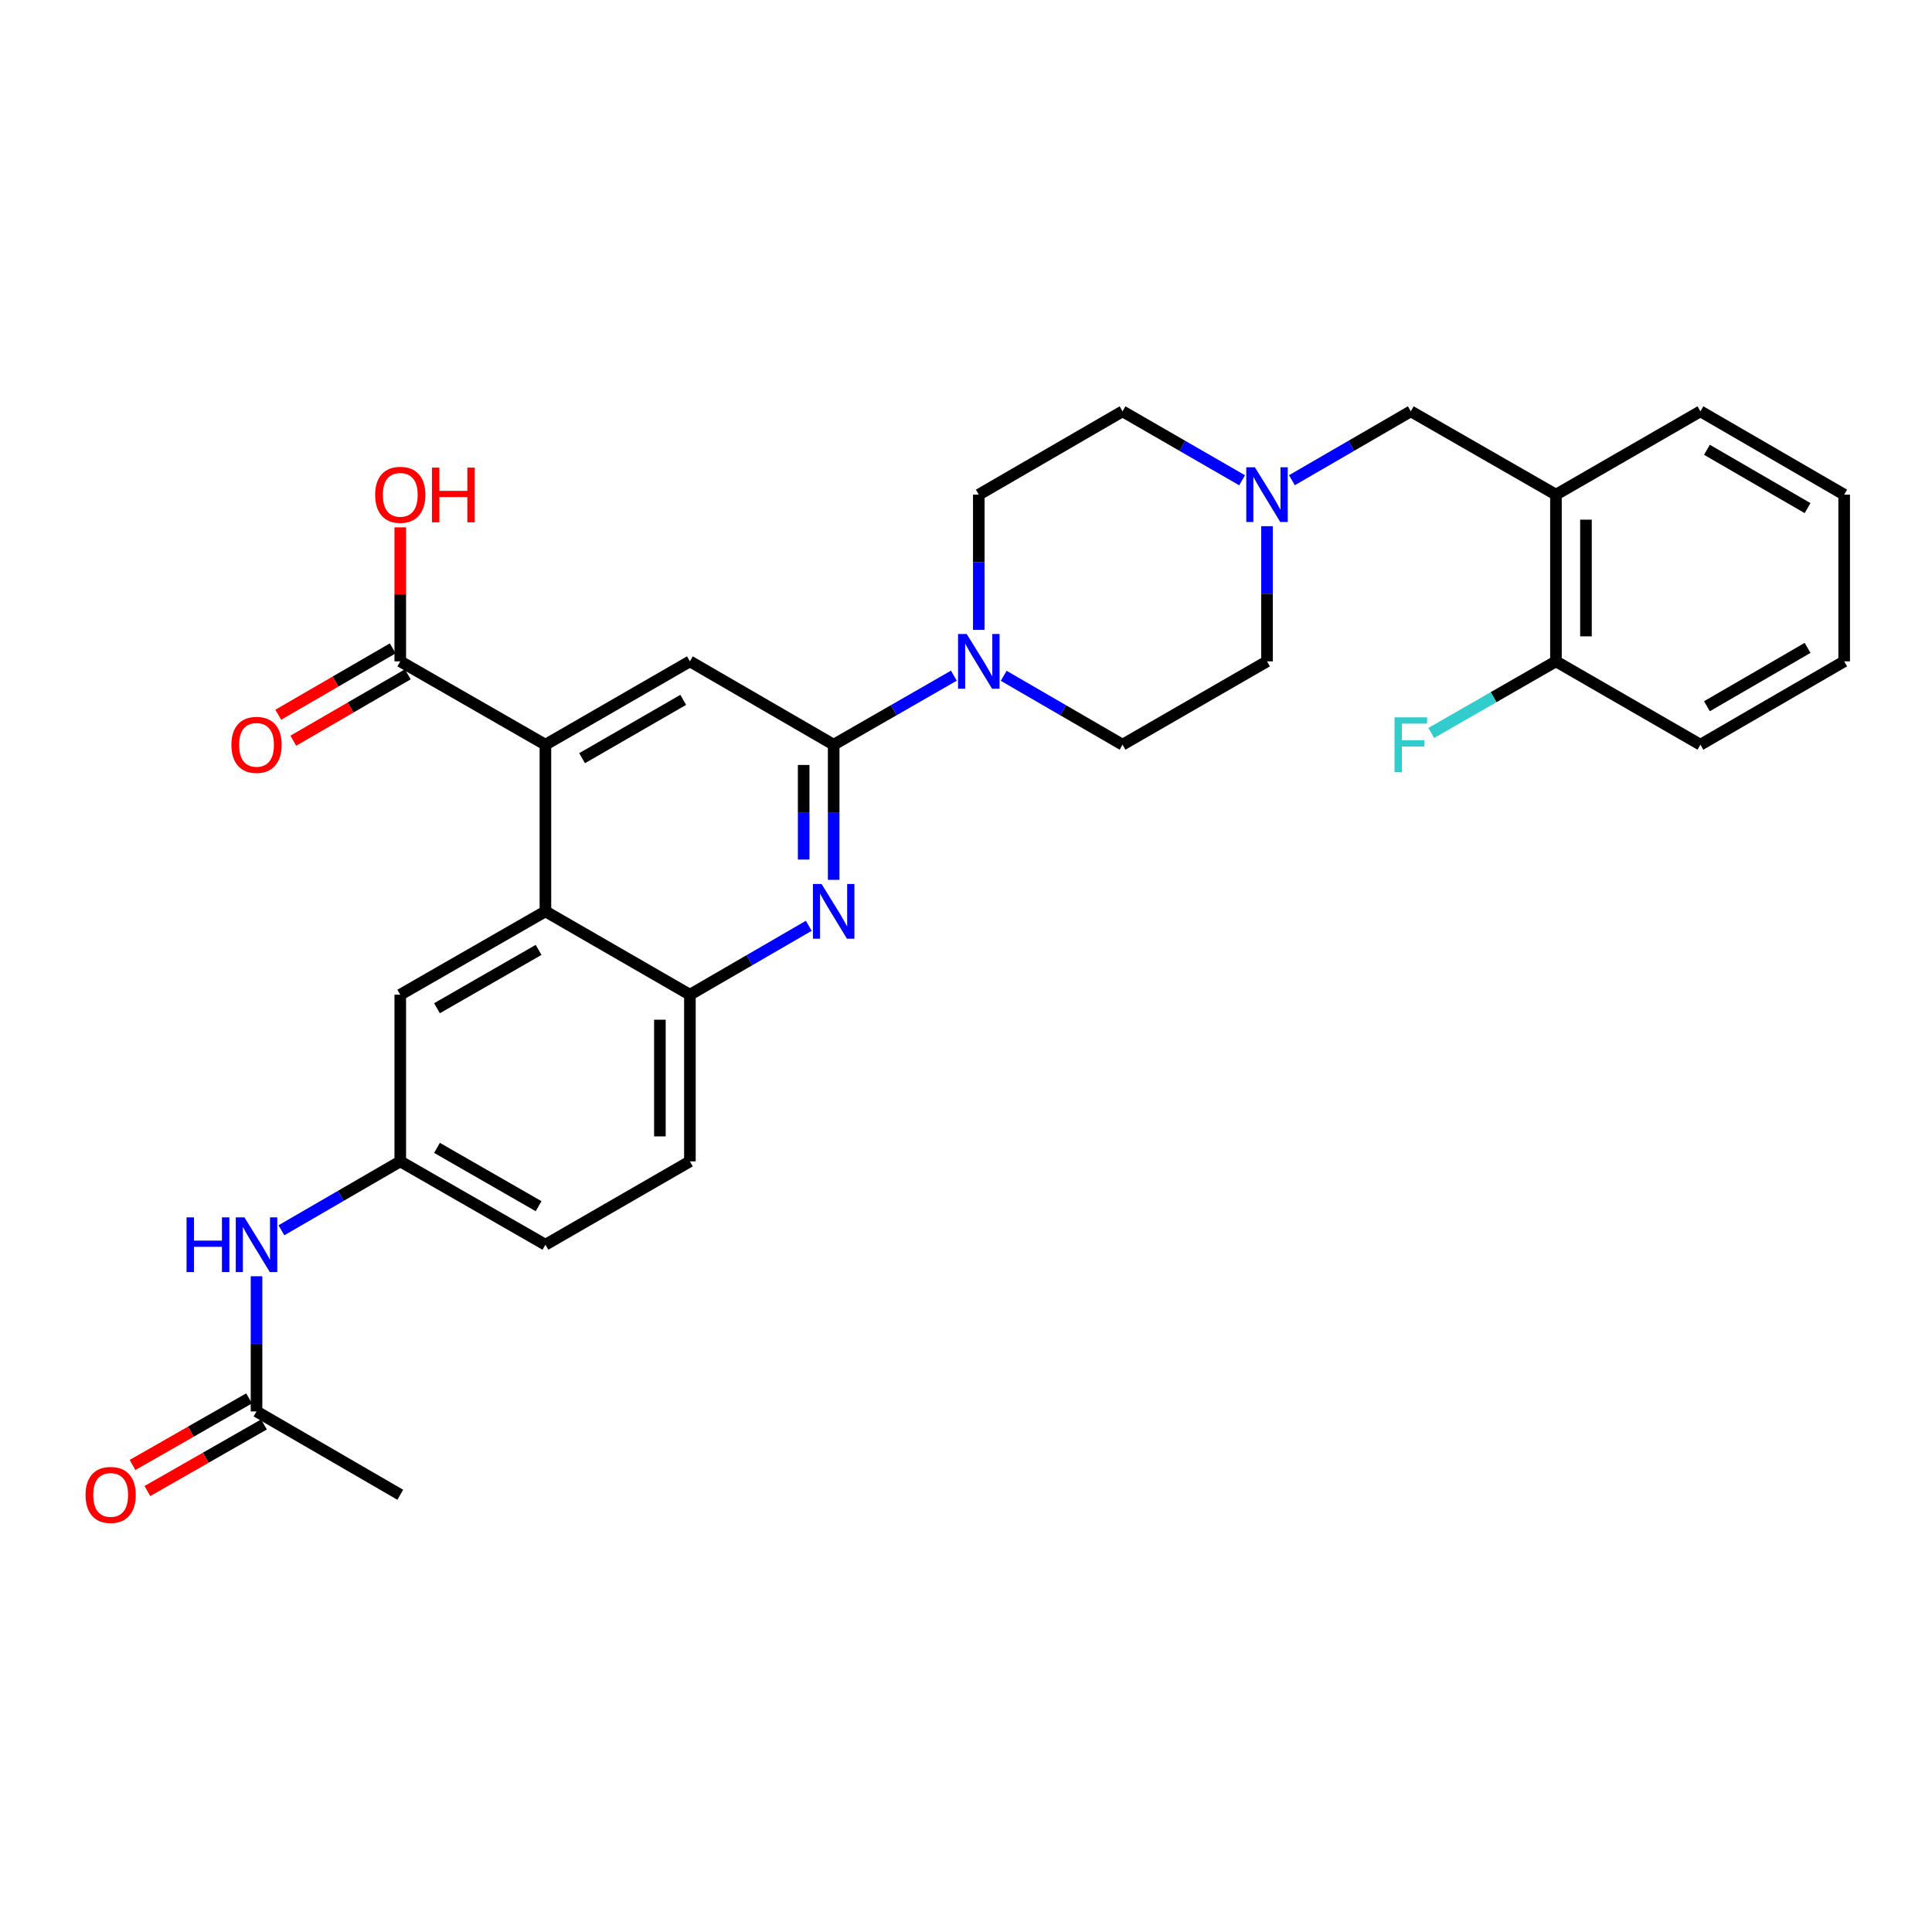 <?xml version='1.0' encoding='iso-8859-1'?>
<svg version='1.1' baseProfile='full'
              xmlns='http://www.w3.org/2000/svg'
                      xmlns:rdkit='http://www.rdkit.org/xml'
                      xmlns:xlink='http://www.w3.org/1999/xlink'
                  xml:space='preserve'
width='1000px' height='1000px' viewBox='0 0 1000 1000'>
<!-- END OF HEADER -->
<rect style='opacity:1.0;fill:#FFFFFF;stroke:none' width='1000' height='1000' x='0' y='0'> </rect>
<path class='bond-0' d='M 431.508,385.454 L 431.508,420.428' style='fill:none;fill-rule:evenodd;stroke:#000000;stroke-width:6px;stroke-linecap:butt;stroke-linejoin:miter;stroke-opacity:1' />
<path class='bond-0' d='M 431.508,420.428 L 431.508,455.403' style='fill:none;fill-rule:evenodd;stroke:#0000FF;stroke-width:6px;stroke-linecap:butt;stroke-linejoin:miter;stroke-opacity:1' />
<path class='bond-0' d='M 415.975,395.946 L 415.975,420.428' style='fill:none;fill-rule:evenodd;stroke:#000000;stroke-width:6px;stroke-linecap:butt;stroke-linejoin:miter;stroke-opacity:1' />
<path class='bond-0' d='M 415.975,420.428 L 415.975,444.91' style='fill:none;fill-rule:evenodd;stroke:#0000FF;stroke-width:6px;stroke-linecap:butt;stroke-linejoin:miter;stroke-opacity:1' />
<path class='bond-3' d='M 431.508,385.454 L 462.613,367.591' style='fill:none;fill-rule:evenodd;stroke:#000000;stroke-width:6px;stroke-linecap:butt;stroke-linejoin:miter;stroke-opacity:1' />
<path class='bond-3' d='M 462.613,367.591 L 493.719,349.728' style='fill:none;fill-rule:evenodd;stroke:#0000FF;stroke-width:6px;stroke-linecap:butt;stroke-linejoin:miter;stroke-opacity:1' />
<path class='bond-4' d='M 431.508,385.454 L 357.09,342.317' style='fill:none;fill-rule:evenodd;stroke:#000000;stroke-width:6px;stroke-linecap:butt;stroke-linejoin:miter;stroke-opacity:1' />
<path class='bond-5' d='M 418.617,479.193 L 387.854,497.029' style='fill:none;fill-rule:evenodd;stroke:#0000FF;stroke-width:6px;stroke-linecap:butt;stroke-linejoin:miter;stroke-opacity:1' />
<path class='bond-5' d='M 387.854,497.029 L 357.09,514.865' style='fill:none;fill-rule:evenodd;stroke:#000000;stroke-width:6px;stroke-linecap:butt;stroke-linejoin:miter;stroke-opacity:1' />
<path class='bond-1' d='M 282.31,385.454 L 357.09,342.317' style='fill:none;fill-rule:evenodd;stroke:#000000;stroke-width:6px;stroke-linecap:butt;stroke-linejoin:miter;stroke-opacity:1' />
<path class='bond-1' d='M 301.288,392.438 L 353.634,362.242' style='fill:none;fill-rule:evenodd;stroke:#000000;stroke-width:6px;stroke-linecap:butt;stroke-linejoin:miter;stroke-opacity:1' />
<path class='bond-2' d='M 282.31,385.454 L 282.31,471.719' style='fill:none;fill-rule:evenodd;stroke:#000000;stroke-width:6px;stroke-linecap:butt;stroke-linejoin:miter;stroke-opacity:1' />
<path class='bond-6' d='M 282.31,385.454 L 207.176,342.317' style='fill:none;fill-rule:evenodd;stroke:#000000;stroke-width:6px;stroke-linecap:butt;stroke-linejoin:miter;stroke-opacity:1' />
<path class='bond-12' d='M 282.31,471.719 L 207.176,514.865' style='fill:none;fill-rule:evenodd;stroke:#000000;stroke-width:6px;stroke-linecap:butt;stroke-linejoin:miter;stroke-opacity:1' />
<path class='bond-12' d='M 278.775,491.661 L 226.181,521.863' style='fill:none;fill-rule:evenodd;stroke:#000000;stroke-width:6px;stroke-linecap:butt;stroke-linejoin:miter;stroke-opacity:1' />
<path class='bond-30' d='M 282.31,471.719 L 357.09,514.865' style='fill:none;fill-rule:evenodd;stroke:#000000;stroke-width:6px;stroke-linecap:butt;stroke-linejoin:miter;stroke-opacity:1' />
<path class='bond-14' d='M 519.514,349.79 L 550.27,367.622' style='fill:none;fill-rule:evenodd;stroke:#0000FF;stroke-width:6px;stroke-linecap:butt;stroke-linejoin:miter;stroke-opacity:1' />
<path class='bond-14' d='M 550.27,367.622 L 581.025,385.454' style='fill:none;fill-rule:evenodd;stroke:#000000;stroke-width:6px;stroke-linecap:butt;stroke-linejoin:miter;stroke-opacity:1' />
<path class='bond-15' d='M 506.624,326 L 506.624,291.017' style='fill:none;fill-rule:evenodd;stroke:#0000FF;stroke-width:6px;stroke-linecap:butt;stroke-linejoin:miter;stroke-opacity:1' />
<path class='bond-15' d='M 506.624,291.017 L 506.624,256.034' style='fill:none;fill-rule:evenodd;stroke:#000000;stroke-width:6px;stroke-linecap:butt;stroke-linejoin:miter;stroke-opacity:1' />
<path class='bond-18' d='M 357.09,514.865 L 357.09,601.13' style='fill:none;fill-rule:evenodd;stroke:#000000;stroke-width:6px;stroke-linecap:butt;stroke-linejoin:miter;stroke-opacity:1' />
<path class='bond-18' d='M 341.558,527.805 L 341.558,588.191' style='fill:none;fill-rule:evenodd;stroke:#000000;stroke-width:6px;stroke-linecap:butt;stroke-linejoin:miter;stroke-opacity:1' />
<path class='bond-17' d='M 203.281,335.598 L 173.655,352.775' style='fill:none;fill-rule:evenodd;stroke:#000000;stroke-width:6px;stroke-linecap:butt;stroke-linejoin:miter;stroke-opacity:1' />
<path class='bond-17' d='M 173.655,352.775 L 144.03,369.951' style='fill:none;fill-rule:evenodd;stroke:#FF0000;stroke-width:6px;stroke-linecap:butt;stroke-linejoin:miter;stroke-opacity:1' />
<path class='bond-17' d='M 211.072,349.035 L 181.446,366.212' style='fill:none;fill-rule:evenodd;stroke:#000000;stroke-width:6px;stroke-linecap:butt;stroke-linejoin:miter;stroke-opacity:1' />
<path class='bond-17' d='M 181.446,366.212 L 151.821,383.388' style='fill:none;fill-rule:evenodd;stroke:#FF0000;stroke-width:6px;stroke-linecap:butt;stroke-linejoin:miter;stroke-opacity:1' />
<path class='bond-22' d='M 207.176,342.317 L 207.176,307.634' style='fill:none;fill-rule:evenodd;stroke:#000000;stroke-width:6px;stroke-linecap:butt;stroke-linejoin:miter;stroke-opacity:1' />
<path class='bond-22' d='M 207.176,307.634 L 207.176,272.951' style='fill:none;fill-rule:evenodd;stroke:#FF0000;stroke-width:6px;stroke-linecap:butt;stroke-linejoin:miter;stroke-opacity:1' />
<path class='bond-7' d='M 642.907,248.594 L 611.966,230.745' style='fill:none;fill-rule:evenodd;stroke:#0000FF;stroke-width:6px;stroke-linecap:butt;stroke-linejoin:miter;stroke-opacity:1' />
<path class='bond-7' d='M 611.966,230.745 L 581.025,212.897' style='fill:none;fill-rule:evenodd;stroke:#000000;stroke-width:6px;stroke-linecap:butt;stroke-linejoin:miter;stroke-opacity:1' />
<path class='bond-9' d='M 668.695,248.562 L 699.459,230.729' style='fill:none;fill-rule:evenodd;stroke:#0000FF;stroke-width:6px;stroke-linecap:butt;stroke-linejoin:miter;stroke-opacity:1' />
<path class='bond-9' d='M 699.459,230.729 L 730.222,212.897' style='fill:none;fill-rule:evenodd;stroke:#000000;stroke-width:6px;stroke-linecap:butt;stroke-linejoin:miter;stroke-opacity:1' />
<path class='bond-31' d='M 655.805,272.351 L 655.805,307.334' style='fill:none;fill-rule:evenodd;stroke:#0000FF;stroke-width:6px;stroke-linecap:butt;stroke-linejoin:miter;stroke-opacity:1' />
<path class='bond-31' d='M 655.805,307.334 L 655.805,342.317' style='fill:none;fill-rule:evenodd;stroke:#000000;stroke-width:6px;stroke-linecap:butt;stroke-linejoin:miter;stroke-opacity:1' />
<path class='bond-8' d='M 805.356,256.034 L 730.222,212.897' style='fill:none;fill-rule:evenodd;stroke:#000000;stroke-width:6px;stroke-linecap:butt;stroke-linejoin:miter;stroke-opacity:1' />
<path class='bond-16' d='M 805.356,256.034 L 805.356,342.317' style='fill:none;fill-rule:evenodd;stroke:#000000;stroke-width:6px;stroke-linecap:butt;stroke-linejoin:miter;stroke-opacity:1' />
<path class='bond-16' d='M 820.889,268.976 L 820.889,329.374' style='fill:none;fill-rule:evenodd;stroke:#000000;stroke-width:6px;stroke-linecap:butt;stroke-linejoin:miter;stroke-opacity:1' />
<path class='bond-25' d='M 805.356,256.034 L 880.136,212.897' style='fill:none;fill-rule:evenodd;stroke:#000000;stroke-width:6px;stroke-linecap:butt;stroke-linejoin:miter;stroke-opacity:1' />
<path class='bond-10' d='M 132.776,730.55 L 132.776,695.567' style='fill:none;fill-rule:evenodd;stroke:#000000;stroke-width:6px;stroke-linecap:butt;stroke-linejoin:miter;stroke-opacity:1' />
<path class='bond-10' d='M 132.776,695.567 L 132.776,660.584' style='fill:none;fill-rule:evenodd;stroke:#0000FF;stroke-width:6px;stroke-linecap:butt;stroke-linejoin:miter;stroke-opacity:1' />
<path class='bond-19' d='M 128.923,723.807 L 98.758,741.041' style='fill:none;fill-rule:evenodd;stroke:#000000;stroke-width:6px;stroke-linecap:butt;stroke-linejoin:miter;stroke-opacity:1' />
<path class='bond-19' d='M 98.758,741.041 L 68.592,758.275' style='fill:none;fill-rule:evenodd;stroke:#FF0000;stroke-width:6px;stroke-linecap:butt;stroke-linejoin:miter;stroke-opacity:1' />
<path class='bond-19' d='M 136.628,737.293 L 106.463,754.527' style='fill:none;fill-rule:evenodd;stroke:#000000;stroke-width:6px;stroke-linecap:butt;stroke-linejoin:miter;stroke-opacity:1' />
<path class='bond-19' d='M 106.463,754.527 L 76.297,771.761' style='fill:none;fill-rule:evenodd;stroke:#FF0000;stroke-width:6px;stroke-linecap:butt;stroke-linejoin:miter;stroke-opacity:1' />
<path class='bond-26' d='M 132.776,730.55 L 207.176,773.687' style='fill:none;fill-rule:evenodd;stroke:#000000;stroke-width:6px;stroke-linecap:butt;stroke-linejoin:miter;stroke-opacity:1' />
<path class='bond-11' d='M 145.666,636.794 L 176.421,618.962' style='fill:none;fill-rule:evenodd;stroke:#0000FF;stroke-width:6px;stroke-linecap:butt;stroke-linejoin:miter;stroke-opacity:1' />
<path class='bond-11' d='M 176.421,618.962 L 207.176,601.13' style='fill:none;fill-rule:evenodd;stroke:#000000;stroke-width:6px;stroke-linecap:butt;stroke-linejoin:miter;stroke-opacity:1' />
<path class='bond-13' d='M 207.176,514.865 L 207.176,601.13' style='fill:none;fill-rule:evenodd;stroke:#000000;stroke-width:6px;stroke-linecap:butt;stroke-linejoin:miter;stroke-opacity:1' />
<path class='bond-32' d='M 207.176,601.13 L 282.31,644.267' style='fill:none;fill-rule:evenodd;stroke:#000000;stroke-width:6px;stroke-linecap:butt;stroke-linejoin:miter;stroke-opacity:1' />
<path class='bond-32' d='M 226.18,594.131 L 278.774,624.327' style='fill:none;fill-rule:evenodd;stroke:#000000;stroke-width:6px;stroke-linecap:butt;stroke-linejoin:miter;stroke-opacity:1' />
<path class='bond-20' d='M 581.025,385.454 L 655.805,342.317' style='fill:none;fill-rule:evenodd;stroke:#000000;stroke-width:6px;stroke-linecap:butt;stroke-linejoin:miter;stroke-opacity:1' />
<path class='bond-21' d='M 506.624,256.034 L 581.025,212.897' style='fill:none;fill-rule:evenodd;stroke:#000000;stroke-width:6px;stroke-linecap:butt;stroke-linejoin:miter;stroke-opacity:1' />
<path class='bond-24' d='M 805.356,342.317 L 773.082,360.846' style='fill:none;fill-rule:evenodd;stroke:#000000;stroke-width:6px;stroke-linecap:butt;stroke-linejoin:miter;stroke-opacity:1' />
<path class='bond-24' d='M 773.082,360.846 L 740.808,379.376' style='fill:none;fill-rule:evenodd;stroke:#33CCCC;stroke-width:6px;stroke-linecap:butt;stroke-linejoin:miter;stroke-opacity:1' />
<path class='bond-27' d='M 805.356,342.317 L 880.136,385.454' style='fill:none;fill-rule:evenodd;stroke:#000000;stroke-width:6px;stroke-linecap:butt;stroke-linejoin:miter;stroke-opacity:1' />
<path class='bond-23' d='M 357.09,601.13 L 282.31,644.267' style='fill:none;fill-rule:evenodd;stroke:#000000;stroke-width:6px;stroke-linecap:butt;stroke-linejoin:miter;stroke-opacity:1' />
<path class='bond-28' d='M 880.136,212.897 L 954.545,256.034' style='fill:none;fill-rule:evenodd;stroke:#000000;stroke-width:6px;stroke-linecap:butt;stroke-linejoin:miter;stroke-opacity:1' />
<path class='bond-28' d='M 883.508,232.805 L 935.594,263.001' style='fill:none;fill-rule:evenodd;stroke:#000000;stroke-width:6px;stroke-linecap:butt;stroke-linejoin:miter;stroke-opacity:1' />
<path class='bond-33' d='M 880.136,385.454 L 954.545,342.317' style='fill:none;fill-rule:evenodd;stroke:#000000;stroke-width:6px;stroke-linecap:butt;stroke-linejoin:miter;stroke-opacity:1' />
<path class='bond-33' d='M 883.508,365.546 L 935.594,335.35' style='fill:none;fill-rule:evenodd;stroke:#000000;stroke-width:6px;stroke-linecap:butt;stroke-linejoin:miter;stroke-opacity:1' />
<path class='bond-29' d='M 954.545,256.034 L 954.545,342.317' style='fill:none;fill-rule:evenodd;stroke:#000000;stroke-width:6px;stroke-linecap:butt;stroke-linejoin:miter;stroke-opacity:1' />
<path  class='atom-1' d='M 425.248 457.559
L 434.528 472.559
Q 435.448 474.039, 436.928 476.719
Q 438.408 479.399, 438.488 479.559
L 438.488 457.559
L 442.248 457.559
L 442.248 485.879
L 438.368 485.879
L 428.408 469.479
Q 427.248 467.559, 426.008 465.359
Q 424.808 463.159, 424.448 462.479
L 424.448 485.879
L 420.768 485.879
L 420.768 457.559
L 425.248 457.559
' fill='#0000FF'/>
<path  class='atom-4' d='M 500.364 328.157
L 509.644 343.157
Q 510.564 344.637, 512.044 347.317
Q 513.524 349.997, 513.604 350.157
L 513.604 328.157
L 517.364 328.157
L 517.364 356.477
L 513.484 356.477
L 503.524 340.077
Q 502.364 338.157, 501.124 335.957
Q 499.924 333.757, 499.564 333.077
L 499.564 356.477
L 495.884 356.477
L 495.884 328.157
L 500.364 328.157
' fill='#0000FF'/>
<path  class='atom-8' d='M 649.545 241.874
L 658.825 256.874
Q 659.745 258.354, 661.225 261.034
Q 662.705 263.714, 662.785 263.874
L 662.785 241.874
L 666.545 241.874
L 666.545 270.194
L 662.665 270.194
L 652.705 253.794
Q 651.545 251.874, 650.305 249.674
Q 649.105 247.474, 648.745 246.794
L 648.745 270.194
L 645.065 270.194
L 645.065 241.874
L 649.545 241.874
' fill='#0000FF'/>
<path  class='atom-12' d='M 96.556 630.107
L 100.396 630.107
L 100.396 642.147
L 114.876 642.147
L 114.876 630.107
L 118.716 630.107
L 118.716 658.427
L 114.876 658.427
L 114.876 645.347
L 100.396 645.347
L 100.396 658.427
L 96.556 658.427
L 96.556 630.107
' fill='#0000FF'/>
<path  class='atom-12' d='M 126.516 630.107
L 135.796 645.107
Q 136.716 646.587, 138.196 649.267
Q 139.676 651.947, 139.756 652.107
L 139.756 630.107
L 143.516 630.107
L 143.516 658.427
L 139.636 658.427
L 129.676 642.027
Q 128.516 640.107, 127.276 637.907
Q 126.076 635.707, 125.716 635.027
L 125.716 658.427
L 122.036 658.427
L 122.036 630.107
L 126.516 630.107
' fill='#0000FF'/>
<path  class='atom-18' d='M 119.776 385.534
Q 119.776 378.734, 123.136 374.934
Q 126.496 371.134, 132.776 371.134
Q 139.056 371.134, 142.416 374.934
Q 145.776 378.734, 145.776 385.534
Q 145.776 392.414, 142.376 396.334
Q 138.976 400.214, 132.776 400.214
Q 126.536 400.214, 123.136 396.334
Q 119.776 392.454, 119.776 385.534
M 132.776 397.014
Q 137.096 397.014, 139.416 394.134
Q 141.776 391.214, 141.776 385.534
Q 141.776 379.974, 139.416 377.174
Q 137.096 374.334, 132.776 374.334
Q 128.456 374.334, 126.096 377.134
Q 123.776 379.934, 123.776 385.534
Q 123.776 391.254, 126.096 394.134
Q 128.456 397.014, 132.776 397.014
' fill='#FF0000'/>
<path  class='atom-20' d='M 44.271 773.767
Q 44.271 766.967, 47.631 763.167
Q 50.991 759.367, 57.271 759.367
Q 63.551 759.367, 66.911 763.167
Q 70.271 766.967, 70.271 773.767
Q 70.271 780.647, 66.871 784.567
Q 63.471 788.447, 57.271 788.447
Q 51.031 788.447, 47.631 784.567
Q 44.271 780.687, 44.271 773.767
M 57.271 785.247
Q 61.591 785.247, 63.911 782.367
Q 66.271 779.447, 66.271 773.767
Q 66.271 768.207, 63.911 765.407
Q 61.591 762.567, 57.271 762.567
Q 52.951 762.567, 50.591 765.367
Q 48.271 768.167, 48.271 773.767
Q 48.271 779.487, 50.591 782.367
Q 52.951 785.247, 57.271 785.247
' fill='#FF0000'/>
<path  class='atom-23' d='M 194.176 256.114
Q 194.176 249.314, 197.536 245.514
Q 200.896 241.714, 207.176 241.714
Q 213.456 241.714, 216.816 245.514
Q 220.176 249.314, 220.176 256.114
Q 220.176 262.994, 216.776 266.914
Q 213.376 270.794, 207.176 270.794
Q 200.936 270.794, 197.536 266.914
Q 194.176 263.034, 194.176 256.114
M 207.176 267.594
Q 211.496 267.594, 213.816 264.714
Q 216.176 261.794, 216.176 256.114
Q 216.176 250.554, 213.816 247.754
Q 211.496 244.914, 207.176 244.914
Q 202.856 244.914, 200.496 247.714
Q 198.176 250.514, 198.176 256.114
Q 198.176 261.834, 200.496 264.714
Q 202.856 267.594, 207.176 267.594
' fill='#FF0000'/>
<path  class='atom-23' d='M 223.576 242.034
L 227.416 242.034
L 227.416 254.074
L 241.896 254.074
L 241.896 242.034
L 245.736 242.034
L 245.736 270.354
L 241.896 270.354
L 241.896 257.274
L 227.416 257.274
L 227.416 270.354
L 223.576 270.354
L 223.576 242.034
' fill='#FF0000'/>
<path  class='atom-25' d='M 721.802 371.294
L 738.642 371.294
L 738.642 374.534
L 725.602 374.534
L 725.602 383.134
L 737.202 383.134
L 737.202 386.414
L 725.602 386.414
L 725.602 399.614
L 721.802 399.614
L 721.802 371.294
' fill='#33CCCC'/>
</svg>

